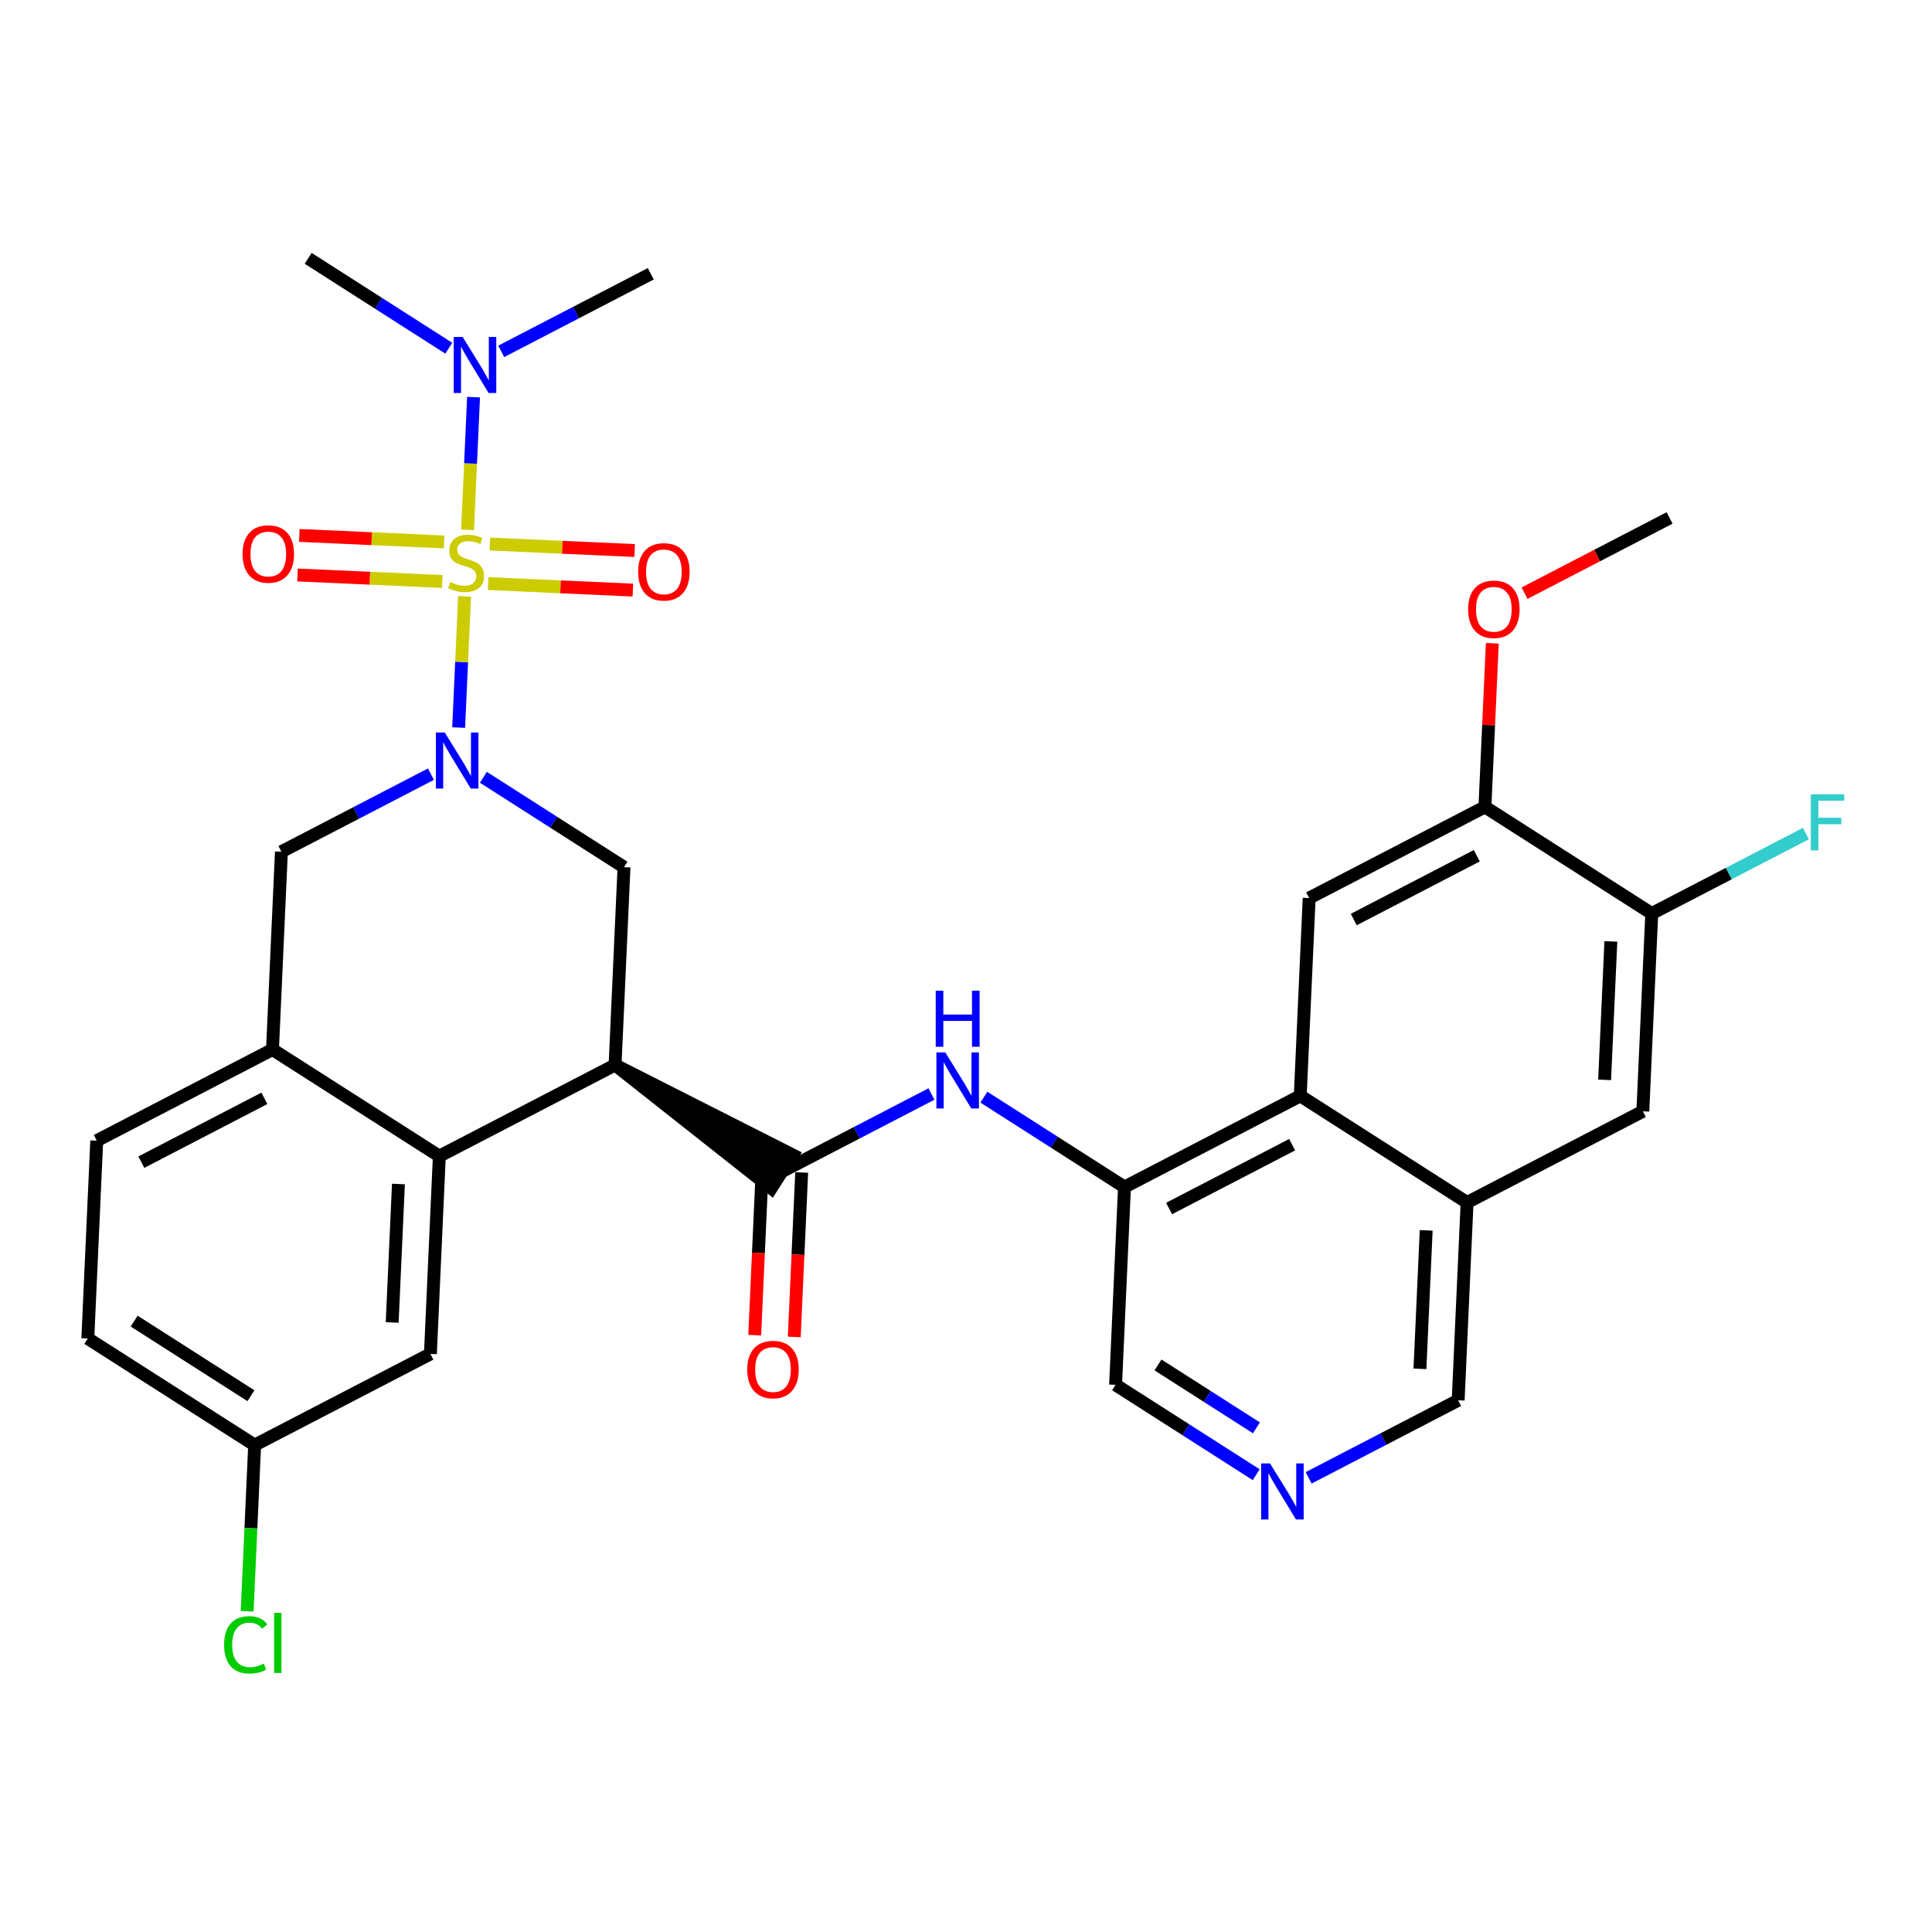 <?xml version='1.0' encoding='iso-8859-1'?>
<svg version='1.1' baseProfile='full'
              xmlns='http://www.w3.org/2000/svg'
                      xmlns:rdkit='http://www.rdkit.org/xml'
                      xmlns:xlink='http://www.w3.org/1999/xlink'
                  xml:space='preserve'
width='300px' height='300px' viewBox='0 0 300 300'>
<!-- END OF HEADER -->
<rect style='opacity:1.0;fill:#FFFFFF;stroke:none' width='300' height='300' x='0' y='0'> </rect>
<rect style='opacity:1.0;fill:#FFFFFF;stroke:none' width='300' height='300' x='0' y='0'> </rect>
<path class='bond-0 atom-0 atom-1' d='M 259.254,80.425 L 247.992,86.267' style='fill:none;fill-rule:evenodd;stroke:#000000;stroke-width:2.0px;stroke-linecap:butt;stroke-linejoin:miter;stroke-opacity:1' />
<path class='bond-0 atom-0 atom-1' d='M 247.992,86.267 L 236.729,92.11' style='fill:none;fill-rule:evenodd;stroke:#FF0000;stroke-width:2.0px;stroke-linecap:butt;stroke-linejoin:miter;stroke-opacity:1' />
<path class='bond-1 atom-1 atom-2' d='M 231.724,99.888 L 231.151,112.592' style='fill:none;fill-rule:evenodd;stroke:#FF0000;stroke-width:2.0px;stroke-linecap:butt;stroke-linejoin:miter;stroke-opacity:1' />
<path class='bond-1 atom-1 atom-2' d='M 231.151,112.592 L 230.578,125.295' style='fill:none;fill-rule:evenodd;stroke:#000000;stroke-width:2.0px;stroke-linecap:butt;stroke-linejoin:miter;stroke-opacity:1' />
<path class='bond-2 atom-2 atom-3' d='M 230.578,125.295 L 203.287,139.452' style='fill:none;fill-rule:evenodd;stroke:#000000;stroke-width:2.0px;stroke-linecap:butt;stroke-linejoin:miter;stroke-opacity:1' />
<path class='bond-2 atom-2 atom-3' d='M 229.316,132.877 L 210.212,142.787' style='fill:none;fill-rule:evenodd;stroke:#000000;stroke-width:2.0px;stroke-linecap:butt;stroke-linejoin:miter;stroke-opacity:1' />
<path class='bond-32 atom-31 atom-2' d='M 256.484,141.851 L 230.578,125.295' style='fill:none;fill-rule:evenodd;stroke:#000000;stroke-width:2.0px;stroke-linecap:butt;stroke-linejoin:miter;stroke-opacity:1' />
<path class='bond-3 atom-3 atom-4' d='M 203.287,139.452 L 201.902,170.165' style='fill:none;fill-rule:evenodd;stroke:#000000;stroke-width:2.0px;stroke-linecap:butt;stroke-linejoin:miter;stroke-opacity:1' />
<path class='bond-4 atom-4 atom-5' d='M 201.902,170.165 L 174.611,184.322' style='fill:none;fill-rule:evenodd;stroke:#000000;stroke-width:2.0px;stroke-linecap:butt;stroke-linejoin:miter;stroke-opacity:1' />
<path class='bond-4 atom-4 atom-5' d='M 200.64,177.747 L 181.536,187.657' style='fill:none;fill-rule:evenodd;stroke:#000000;stroke-width:2.0px;stroke-linecap:butt;stroke-linejoin:miter;stroke-opacity:1' />
<path class='bond-33 atom-29 atom-4' d='M 227.808,186.721 L 201.902,170.165' style='fill:none;fill-rule:evenodd;stroke:#000000;stroke-width:2.0px;stroke-linecap:butt;stroke-linejoin:miter;stroke-opacity:1' />
<path class='bond-5 atom-5 atom-6' d='M 174.611,184.322 L 163.694,177.345' style='fill:none;fill-rule:evenodd;stroke:#000000;stroke-width:2.0px;stroke-linecap:butt;stroke-linejoin:miter;stroke-opacity:1' />
<path class='bond-5 atom-5 atom-6' d='M 163.694,177.345 L 152.776,170.367' style='fill:none;fill-rule:evenodd;stroke:#0000FF;stroke-width:2.0px;stroke-linecap:butt;stroke-linejoin:miter;stroke-opacity:1' />
<path class='bond-25 atom-5 atom-26' d='M 174.611,184.322 L 173.226,215.035' style='fill:none;fill-rule:evenodd;stroke:#000000;stroke-width:2.0px;stroke-linecap:butt;stroke-linejoin:miter;stroke-opacity:1' />
<path class='bond-6 atom-6 atom-7' d='M 144.635,169.878 L 133.025,175.9' style='fill:none;fill-rule:evenodd;stroke:#0000FF;stroke-width:2.0px;stroke-linecap:butt;stroke-linejoin:miter;stroke-opacity:1' />
<path class='bond-6 atom-6 atom-7' d='M 133.025,175.9 L 121.415,181.923' style='fill:none;fill-rule:evenodd;stroke:#000000;stroke-width:2.0px;stroke-linecap:butt;stroke-linejoin:miter;stroke-opacity:1' />
<path class='bond-7 atom-7 atom-8' d='M 118.343,181.784 L 117.768,194.555' style='fill:none;fill-rule:evenodd;stroke:#000000;stroke-width:2.0px;stroke-linecap:butt;stroke-linejoin:miter;stroke-opacity:1' />
<path class='bond-7 atom-7 atom-8' d='M 117.768,194.555 L 117.192,207.326' style='fill:none;fill-rule:evenodd;stroke:#FF0000;stroke-width:2.0px;stroke-linecap:butt;stroke-linejoin:miter;stroke-opacity:1' />
<path class='bond-7 atom-7 atom-8' d='M 124.486,182.061 L 123.91,194.832' style='fill:none;fill-rule:evenodd;stroke:#000000;stroke-width:2.0px;stroke-linecap:butt;stroke-linejoin:miter;stroke-opacity:1' />
<path class='bond-7 atom-7 atom-8' d='M 123.91,194.832 L 123.334,207.603' style='fill:none;fill-rule:evenodd;stroke:#FF0000;stroke-width:2.0px;stroke-linecap:butt;stroke-linejoin:miter;stroke-opacity:1' />
<path class='bond-8 atom-9 atom-7' d='M 95.509,165.367 L 119.759,184.514 L 123.07,179.332 Z' style='fill:#000000;fill-rule:evenodd;fill-opacity:1;stroke:#000000;stroke-width:2.0px;stroke-linecap:butt;stroke-linejoin:miter;stroke-opacity:1;' />
<path class='bond-9 atom-9 atom-10' d='M 95.509,165.367 L 96.894,134.654' style='fill:none;fill-rule:evenodd;stroke:#000000;stroke-width:2.0px;stroke-linecap:butt;stroke-linejoin:miter;stroke-opacity:1' />
<path class='bond-34 atom-25 atom-9' d='M 68.218,179.524 L 95.509,165.367' style='fill:none;fill-rule:evenodd;stroke:#000000;stroke-width:2.0px;stroke-linecap:butt;stroke-linejoin:miter;stroke-opacity:1' />
<path class='bond-10 atom-10 atom-11' d='M 96.894,134.654 L 85.977,127.676' style='fill:none;fill-rule:evenodd;stroke:#000000;stroke-width:2.0px;stroke-linecap:butt;stroke-linejoin:miter;stroke-opacity:1' />
<path class='bond-10 atom-10 atom-11' d='M 85.977,127.676 L 75.059,120.699' style='fill:none;fill-rule:evenodd;stroke:#0000FF;stroke-width:2.0px;stroke-linecap:butt;stroke-linejoin:miter;stroke-opacity:1' />
<path class='bond-11 atom-11 atom-12' d='M 71.219,112.976 L 71.679,102.788' style='fill:none;fill-rule:evenodd;stroke:#0000FF;stroke-width:2.0px;stroke-linecap:butt;stroke-linejoin:miter;stroke-opacity:1' />
<path class='bond-11 atom-11 atom-12' d='M 71.679,102.788 L 72.138,92.6' style='fill:none;fill-rule:evenodd;stroke:#CCCC00;stroke-width:2.0px;stroke-linecap:butt;stroke-linejoin:miter;stroke-opacity:1' />
<path class='bond-17 atom-11 atom-18' d='M 66.918,120.209 L 55.308,126.232' style='fill:none;fill-rule:evenodd;stroke:#0000FF;stroke-width:2.0px;stroke-linecap:butt;stroke-linejoin:miter;stroke-opacity:1' />
<path class='bond-17 atom-11 atom-18' d='M 55.308,126.232 L 43.697,132.255' style='fill:none;fill-rule:evenodd;stroke:#000000;stroke-width:2.0px;stroke-linecap:butt;stroke-linejoin:miter;stroke-opacity:1' />
<path class='bond-12 atom-12 atom-13' d='M 68.952,84.153 L 57.714,83.646' style='fill:none;fill-rule:evenodd;stroke:#CCCC00;stroke-width:2.0px;stroke-linecap:butt;stroke-linejoin:miter;stroke-opacity:1' />
<path class='bond-12 atom-12 atom-13' d='M 57.714,83.646 L 46.475,83.139' style='fill:none;fill-rule:evenodd;stroke:#FF0000;stroke-width:2.0px;stroke-linecap:butt;stroke-linejoin:miter;stroke-opacity:1' />
<path class='bond-12 atom-12 atom-13' d='M 68.675,90.295 L 57.437,89.788' style='fill:none;fill-rule:evenodd;stroke:#CCCC00;stroke-width:2.0px;stroke-linecap:butt;stroke-linejoin:miter;stroke-opacity:1' />
<path class='bond-12 atom-12 atom-13' d='M 57.437,89.788 L 46.198,89.282' style='fill:none;fill-rule:evenodd;stroke:#FF0000;stroke-width:2.0px;stroke-linecap:butt;stroke-linejoin:miter;stroke-opacity:1' />
<path class='bond-13 atom-12 atom-14' d='M 75.795,90.616 L 87.034,91.123' style='fill:none;fill-rule:evenodd;stroke:#CCCC00;stroke-width:2.0px;stroke-linecap:butt;stroke-linejoin:miter;stroke-opacity:1' />
<path class='bond-13 atom-12 atom-14' d='M 87.034,91.123 L 98.272,91.63' style='fill:none;fill-rule:evenodd;stroke:#FF0000;stroke-width:2.0px;stroke-linecap:butt;stroke-linejoin:miter;stroke-opacity:1' />
<path class='bond-13 atom-12 atom-14' d='M 76.072,84.474 L 87.311,84.981' style='fill:none;fill-rule:evenodd;stroke:#CCCC00;stroke-width:2.0px;stroke-linecap:butt;stroke-linejoin:miter;stroke-opacity:1' />
<path class='bond-13 atom-12 atom-14' d='M 87.311,84.981 L 98.549,85.487' style='fill:none;fill-rule:evenodd;stroke:#FF0000;stroke-width:2.0px;stroke-linecap:butt;stroke-linejoin:miter;stroke-opacity:1' />
<path class='bond-14 atom-12 atom-15' d='M 72.604,82.275 L 73.069,71.97' style='fill:none;fill-rule:evenodd;stroke:#CCCC00;stroke-width:2.0px;stroke-linecap:butt;stroke-linejoin:miter;stroke-opacity:1' />
<path class='bond-14 atom-12 atom-15' d='M 73.069,71.97 L 73.533,61.666' style='fill:none;fill-rule:evenodd;stroke:#0000FF;stroke-width:2.0px;stroke-linecap:butt;stroke-linejoin:miter;stroke-opacity:1' />
<path class='bond-15 atom-15 atom-16' d='M 69.688,54.07 L 58.77,47.093' style='fill:none;fill-rule:evenodd;stroke:#0000FF;stroke-width:2.0px;stroke-linecap:butt;stroke-linejoin:miter;stroke-opacity:1' />
<path class='bond-15 atom-15 atom-16' d='M 58.77,47.093 L 47.853,40.115' style='fill:none;fill-rule:evenodd;stroke:#000000;stroke-width:2.0px;stroke-linecap:butt;stroke-linejoin:miter;stroke-opacity:1' />
<path class='bond-16 atom-15 atom-17' d='M 77.829,54.56 L 89.439,48.537' style='fill:none;fill-rule:evenodd;stroke:#0000FF;stroke-width:2.0px;stroke-linecap:butt;stroke-linejoin:miter;stroke-opacity:1' />
<path class='bond-16 atom-15 atom-17' d='M 89.439,48.537 L 101.05,42.514' style='fill:none;fill-rule:evenodd;stroke:#000000;stroke-width:2.0px;stroke-linecap:butt;stroke-linejoin:miter;stroke-opacity:1' />
<path class='bond-18 atom-18 atom-19' d='M 43.697,132.255 L 42.312,162.968' style='fill:none;fill-rule:evenodd;stroke:#000000;stroke-width:2.0px;stroke-linecap:butt;stroke-linejoin:miter;stroke-opacity:1' />
<path class='bond-19 atom-19 atom-20' d='M 42.312,162.968 L 15.021,177.125' style='fill:none;fill-rule:evenodd;stroke:#000000;stroke-width:2.0px;stroke-linecap:butt;stroke-linejoin:miter;stroke-opacity:1' />
<path class='bond-19 atom-19 atom-20' d='M 41.05,170.549 L 21.947,180.459' style='fill:none;fill-rule:evenodd;stroke:#000000;stroke-width:2.0px;stroke-linecap:butt;stroke-linejoin:miter;stroke-opacity:1' />
<path class='bond-35 atom-25 atom-19' d='M 68.218,179.524 L 42.312,162.968' style='fill:none;fill-rule:evenodd;stroke:#000000;stroke-width:2.0px;stroke-linecap:butt;stroke-linejoin:miter;stroke-opacity:1' />
<path class='bond-20 atom-20 atom-21' d='M 15.021,177.125 L 13.636,207.838' style='fill:none;fill-rule:evenodd;stroke:#000000;stroke-width:2.0px;stroke-linecap:butt;stroke-linejoin:miter;stroke-opacity:1' />
<path class='bond-21 atom-21 atom-22' d='M 13.636,207.838 L 39.542,224.394' style='fill:none;fill-rule:evenodd;stroke:#000000;stroke-width:2.0px;stroke-linecap:butt;stroke-linejoin:miter;stroke-opacity:1' />
<path class='bond-21 atom-21 atom-22' d='M 20.833,205.14 L 38.968,216.729' style='fill:none;fill-rule:evenodd;stroke:#000000;stroke-width:2.0px;stroke-linecap:butt;stroke-linejoin:miter;stroke-opacity:1' />
<path class='bond-22 atom-22 atom-23' d='M 39.542,224.394 L 38.96,237.297' style='fill:none;fill-rule:evenodd;stroke:#000000;stroke-width:2.0px;stroke-linecap:butt;stroke-linejoin:miter;stroke-opacity:1' />
<path class='bond-22 atom-22 atom-23' d='M 38.96,237.297 L 38.378,250.2' style='fill:none;fill-rule:evenodd;stroke:#00CC00;stroke-width:2.0px;stroke-linecap:butt;stroke-linejoin:miter;stroke-opacity:1' />
<path class='bond-23 atom-22 atom-24' d='M 39.542,224.394 L 66.833,210.237' style='fill:none;fill-rule:evenodd;stroke:#000000;stroke-width:2.0px;stroke-linecap:butt;stroke-linejoin:miter;stroke-opacity:1' />
<path class='bond-24 atom-24 atom-25' d='M 66.833,210.237 L 68.218,179.524' style='fill:none;fill-rule:evenodd;stroke:#000000;stroke-width:2.0px;stroke-linecap:butt;stroke-linejoin:miter;stroke-opacity:1' />
<path class='bond-24 atom-24 atom-25' d='M 60.898,205.353 L 61.868,183.854' style='fill:none;fill-rule:evenodd;stroke:#000000;stroke-width:2.0px;stroke-linecap:butt;stroke-linejoin:miter;stroke-opacity:1' />
<path class='bond-26 atom-26 atom-27' d='M 173.226,215.035 L 184.144,222.012' style='fill:none;fill-rule:evenodd;stroke:#000000;stroke-width:2.0px;stroke-linecap:butt;stroke-linejoin:miter;stroke-opacity:1' />
<path class='bond-26 atom-26 atom-27' d='M 184.144,222.012 L 195.061,228.99' style='fill:none;fill-rule:evenodd;stroke:#0000FF;stroke-width:2.0px;stroke-linecap:butt;stroke-linejoin:miter;stroke-opacity:1' />
<path class='bond-26 atom-26 atom-27' d='M 179.813,211.947 L 187.455,216.831' style='fill:none;fill-rule:evenodd;stroke:#000000;stroke-width:2.0px;stroke-linecap:butt;stroke-linejoin:miter;stroke-opacity:1' />
<path class='bond-26 atom-26 atom-27' d='M 187.455,216.831 L 195.097,221.715' style='fill:none;fill-rule:evenodd;stroke:#0000FF;stroke-width:2.0px;stroke-linecap:butt;stroke-linejoin:miter;stroke-opacity:1' />
<path class='bond-27 atom-27 atom-28' d='M 203.203,229.48 L 214.813,223.457' style='fill:none;fill-rule:evenodd;stroke:#0000FF;stroke-width:2.0px;stroke-linecap:butt;stroke-linejoin:miter;stroke-opacity:1' />
<path class='bond-27 atom-27 atom-28' d='M 214.813,223.457 L 226.423,217.434' style='fill:none;fill-rule:evenodd;stroke:#000000;stroke-width:2.0px;stroke-linecap:butt;stroke-linejoin:miter;stroke-opacity:1' />
<path class='bond-28 atom-28 atom-29' d='M 226.423,217.434 L 227.808,186.721' style='fill:none;fill-rule:evenodd;stroke:#000000;stroke-width:2.0px;stroke-linecap:butt;stroke-linejoin:miter;stroke-opacity:1' />
<path class='bond-28 atom-28 atom-29' d='M 220.488,212.55 L 221.458,191.051' style='fill:none;fill-rule:evenodd;stroke:#000000;stroke-width:2.0px;stroke-linecap:butt;stroke-linejoin:miter;stroke-opacity:1' />
<path class='bond-29 atom-29 atom-30' d='M 227.808,186.721 L 255.099,172.564' style='fill:none;fill-rule:evenodd;stroke:#000000;stroke-width:2.0px;stroke-linecap:butt;stroke-linejoin:miter;stroke-opacity:1' />
<path class='bond-30 atom-30 atom-31' d='M 255.099,172.564 L 256.484,141.851' style='fill:none;fill-rule:evenodd;stroke:#000000;stroke-width:2.0px;stroke-linecap:butt;stroke-linejoin:miter;stroke-opacity:1' />
<path class='bond-30 atom-30 atom-31' d='M 249.164,167.68 L 250.134,146.181' style='fill:none;fill-rule:evenodd;stroke:#000000;stroke-width:2.0px;stroke-linecap:butt;stroke-linejoin:miter;stroke-opacity:1' />
<path class='bond-31 atom-31 atom-32' d='M 256.484,141.851 L 268.451,135.643' style='fill:none;fill-rule:evenodd;stroke:#000000;stroke-width:2.0px;stroke-linecap:butt;stroke-linejoin:miter;stroke-opacity:1' />
<path class='bond-31 atom-31 atom-32' d='M 268.451,135.643 L 280.418,129.436' style='fill:none;fill-rule:evenodd;stroke:#33CCCC;stroke-width:2.0px;stroke-linecap:butt;stroke-linejoin:miter;stroke-opacity:1' />
<path  class='atom-1' d='M 227.967 94.606
Q 227.967 92.516, 229 91.348
Q 230.033 90.179, 231.963 90.179
Q 233.894 90.179, 234.927 91.348
Q 235.96 92.516, 235.96 94.606
Q 235.96 96.722, 234.915 97.927
Q 233.87 99.12, 231.963 99.12
Q 230.045 99.12, 229 97.927
Q 227.967 96.734, 227.967 94.606
M 231.963 98.136
Q 233.292 98.136, 234.005 97.251
Q 234.73 96.353, 234.73 94.606
Q 234.73 92.897, 234.005 92.036
Q 233.292 91.163, 231.963 91.163
Q 230.635 91.163, 229.91 92.024
Q 229.196 92.885, 229.196 94.606
Q 229.196 96.365, 229.91 97.251
Q 230.635 98.136, 231.963 98.136
' fill='#FF0000'/>
<path  class='atom-6' d='M 146.781 163.413
L 149.634 168.024
Q 149.917 168.479, 150.372 169.303
Q 150.827 170.127, 150.852 170.176
L 150.852 163.413
L 152.008 163.413
L 152.008 172.119
L 150.815 172.119
L 147.753 167.077
Q 147.396 166.487, 147.015 165.811
Q 146.646 165.134, 146.535 164.925
L 146.535 172.119
L 145.404 172.119
L 145.404 163.413
L 146.781 163.413
' fill='#0000FF'/>
<path  class='atom-6' d='M 145.299 153.835
L 146.48 153.835
L 146.48 157.537
L 150.932 157.537
L 150.932 153.835
L 152.112 153.835
L 152.112 162.542
L 150.932 162.542
L 150.932 158.521
L 146.48 158.521
L 146.48 162.542
L 145.299 162.542
L 145.299 153.835
' fill='#0000FF'/>
<path  class='atom-8' d='M 116.033 212.661
Q 116.033 210.57, 117.066 209.402
Q 118.099 208.233, 120.03 208.233
Q 121.96 208.233, 122.993 209.402
Q 124.026 210.57, 124.026 212.661
Q 124.026 214.776, 122.981 215.981
Q 121.936 217.174, 120.03 217.174
Q 118.111 217.174, 117.066 215.981
Q 116.033 214.788, 116.033 212.661
M 120.03 216.19
Q 121.358 216.19, 122.071 215.305
Q 122.797 214.407, 122.797 212.661
Q 122.797 210.951, 122.071 210.09
Q 121.358 209.217, 120.03 209.217
Q 118.701 209.217, 117.976 210.078
Q 117.263 210.939, 117.263 212.661
Q 117.263 214.419, 117.976 215.305
Q 118.701 216.19, 120.03 216.19
' fill='#FF0000'/>
<path  class='atom-11' d='M 69.064 113.744
L 71.917 118.356
Q 72.2 118.811, 72.655 119.635
Q 73.11 120.459, 73.134 120.508
L 73.134 113.744
L 74.29 113.744
L 74.29 122.451
L 73.097 122.451
L 70.035 117.409
Q 69.679 116.819, 69.297 116.142
Q 68.928 115.466, 68.818 115.257
L 68.818 122.451
L 67.686 122.451
L 67.686 113.744
L 69.064 113.744
' fill='#0000FF'/>
<path  class='atom-12' d='M 69.914 90.373
Q 70.012 90.41, 70.418 90.582
Q 70.824 90.754, 71.267 90.865
Q 71.722 90.963, 72.165 90.963
Q 72.988 90.963, 73.468 90.57
Q 73.948 90.164, 73.948 89.463
Q 73.948 88.983, 73.702 88.688
Q 73.468 88.393, 73.099 88.233
Q 72.73 88.073, 72.115 87.889
Q 71.341 87.655, 70.873 87.434
Q 70.418 87.212, 70.086 86.745
Q 69.766 86.278, 69.766 85.491
Q 69.766 84.396, 70.504 83.72
Q 71.254 83.043, 72.73 83.043
Q 73.739 83.043, 74.882 83.523
L 74.599 84.47
Q 73.554 84.04, 72.767 84.04
Q 71.918 84.04, 71.451 84.396
Q 70.984 84.74, 70.996 85.343
Q 70.996 85.81, 71.23 86.093
Q 71.476 86.376, 71.82 86.536
Q 72.177 86.696, 72.767 86.88
Q 73.554 87.126, 74.021 87.372
Q 74.489 87.618, 74.821 88.122
Q 75.165 88.614, 75.165 89.463
Q 75.165 90.668, 74.353 91.32
Q 73.554 91.959, 72.214 91.959
Q 71.439 91.959, 70.849 91.787
Q 70.271 91.627, 69.582 91.344
L 69.914 90.373
' fill='#CCCC00'/>
<path  class='atom-13' d='M 37.664 86.024
Q 37.664 83.933, 38.697 82.765
Q 39.73 81.597, 41.66 81.597
Q 43.591 81.597, 44.624 82.765
Q 45.657 83.933, 45.657 86.024
Q 45.657 88.139, 44.612 89.344
Q 43.567 90.537, 41.66 90.537
Q 39.742 90.537, 38.697 89.344
Q 37.664 88.151, 37.664 86.024
M 41.66 89.553
Q 42.989 89.553, 43.702 88.668
Q 44.427 87.77, 44.427 86.024
Q 44.427 84.315, 43.702 83.454
Q 42.989 82.581, 41.66 82.581
Q 40.332 82.581, 39.607 83.442
Q 38.894 84.302, 38.894 86.024
Q 38.894 87.783, 39.607 88.668
Q 40.332 89.553, 41.66 89.553
' fill='#FF0000'/>
<path  class='atom-14' d='M 99.09 88.794
Q 99.09 86.704, 100.123 85.535
Q 101.156 84.367, 103.087 84.367
Q 105.017 84.367, 106.05 85.535
Q 107.083 86.704, 107.083 88.794
Q 107.083 90.909, 106.038 92.115
Q 104.993 93.308, 103.087 93.308
Q 101.168 93.308, 100.123 92.115
Q 99.09 90.922, 99.09 88.794
M 103.087 92.324
Q 104.415 92.324, 105.128 91.438
Q 105.854 90.54, 105.854 88.794
Q 105.854 87.085, 105.128 86.224
Q 104.415 85.351, 103.087 85.351
Q 101.758 85.351, 101.033 86.212
Q 100.32 87.073, 100.32 88.794
Q 100.32 90.553, 101.033 91.438
Q 101.758 92.324, 103.087 92.324
' fill='#FF0000'/>
<path  class='atom-15' d='M 71.834 52.318
L 74.687 56.93
Q 74.97 57.385, 75.425 58.209
Q 75.88 59.033, 75.905 59.082
L 75.905 52.318
L 77.061 52.318
L 77.061 61.025
L 75.868 61.025
L 72.806 55.983
Q 72.449 55.392, 72.068 54.716
Q 71.699 54.04, 71.588 53.831
L 71.588 61.025
L 70.457 61.025
L 70.457 52.318
L 71.834 52.318
' fill='#0000FF'/>
<path  class='atom-23' d='M 34.8 255.408
Q 34.8 253.244, 35.808 252.112
Q 36.829 250.969, 38.76 250.969
Q 40.555 250.969, 41.514 252.235
L 40.703 252.9
Q 40.002 251.977, 38.76 251.977
Q 37.444 251.977, 36.743 252.863
Q 36.054 253.736, 36.054 255.408
Q 36.054 257.13, 36.767 258.015
Q 37.493 258.901, 38.895 258.901
Q 39.854 258.901, 40.973 258.323
L 41.318 259.245
Q 40.862 259.54, 40.174 259.712
Q 39.485 259.885, 38.723 259.885
Q 36.829 259.885, 35.808 258.729
Q 34.8 257.573, 34.8 255.408
' fill='#00CC00'/>
<path  class='atom-23' d='M 42.572 250.44
L 43.703 250.44
L 43.703 259.774
L 42.572 259.774
L 42.572 250.44
' fill='#00CC00'/>
<path  class='atom-27' d='M 197.207 227.238
L 200.061 231.85
Q 200.343 232.305, 200.798 233.128
Q 201.253 233.952, 201.278 234.002
L 201.278 227.238
L 202.434 227.238
L 202.434 235.945
L 201.241 235.945
L 198.179 230.903
Q 197.822 230.312, 197.441 229.636
Q 197.072 228.96, 196.961 228.75
L 196.961 235.945
L 195.83 235.945
L 195.83 227.238
L 197.207 227.238
' fill='#0000FF'/>
<path  class='atom-32' d='M 281.186 123.341
L 286.364 123.341
L 286.364 124.337
L 282.355 124.337
L 282.355 126.981
L 285.921 126.981
L 285.921 127.989
L 282.355 127.989
L 282.355 132.048
L 281.186 132.048
L 281.186 123.341
' fill='#33CCCC'/>
</svg>
